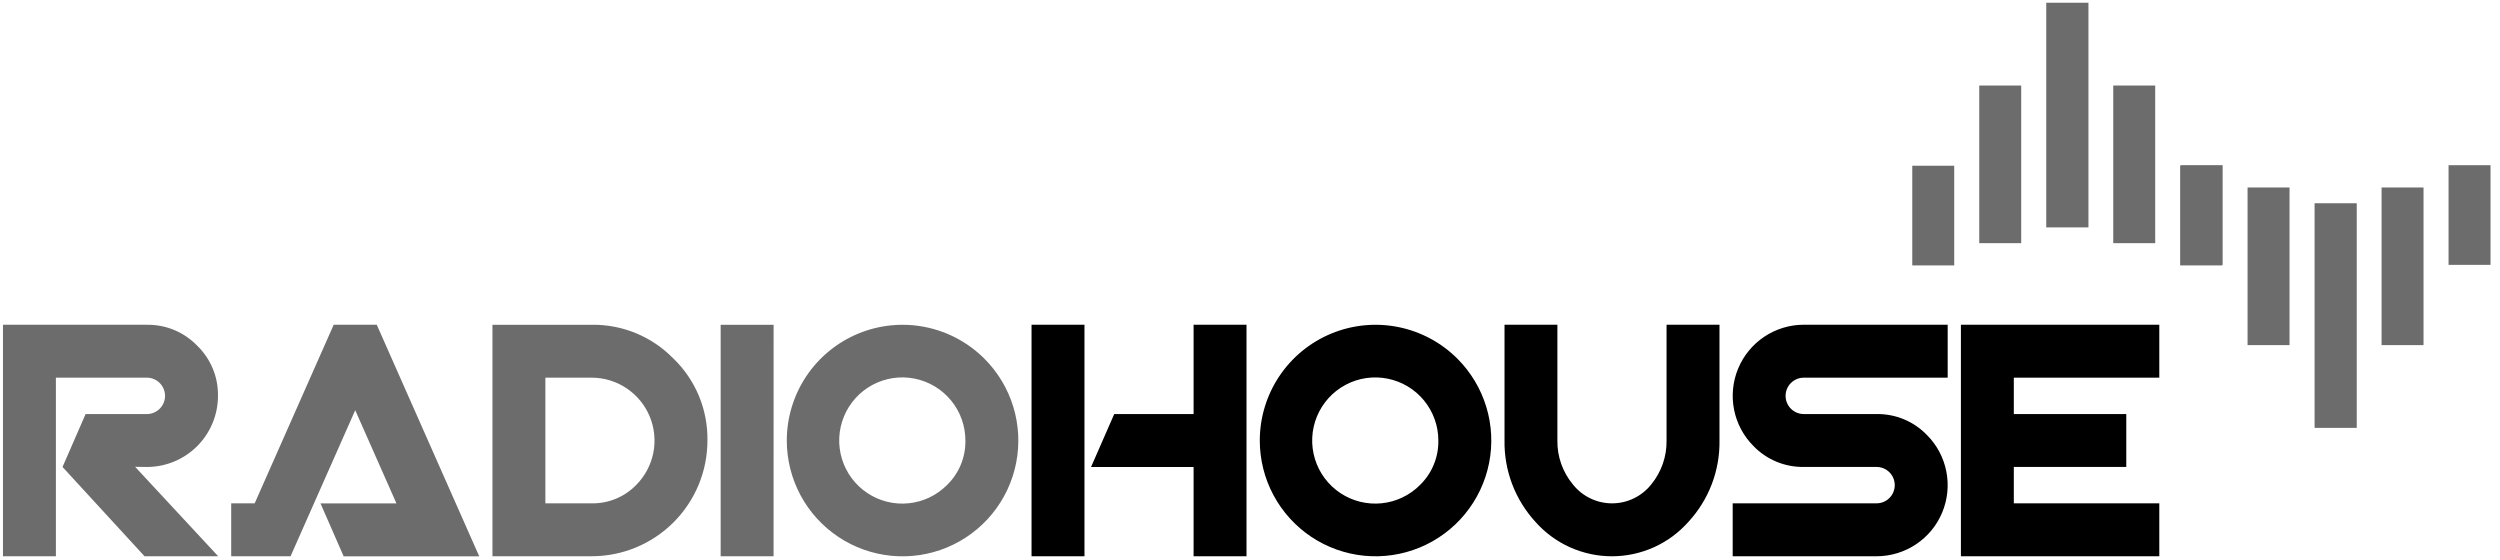 <svg width="201" height="45" viewBox="0 0 201 45" fill="none" xmlns="http://www.w3.org/2000/svg">
<g clip-path="url(#clip0_998_667)">
<path d="M153.746 13.325V21.339H157.119V13.325H153.746Z" fill="#6C6C6C"/>
<path d="M175.292 13.325V21.339H178.665V13.325H175.292Z" fill="#6C6C6C"/>
<path d="M159.132 6.877V19.55H162.505V6.877H159.132Z" fill="#6C6C6C"/>
<path d="M169.905 6.877V19.55H173.279V6.877H169.905Z" fill="#6C6C6C"/>
<path d="M167.911 0.222H164.518V18.284H167.911V0.222Z" fill="#6C6C6C"/>
<path d="M175.318 21.297V13.283H178.692V21.297H175.318Z" fill="#6C6C6C"/>
<path d="M200.239 13.283H196.864V21.297H200.239V13.283Z" fill="#6C6C6C"/>
<path d="M180.704 27.747V15.074H184.078V27.747H180.704Z" fill="#6C6C6C"/>
<path d="M191.478 27.747V15.074H194.852V27.747H191.478Z" fill="#6C6C6C"/>
<path d="M186.092 34.401V16.341H189.483V34.401H186.092Z" fill="#6C6C6C"/>
<path d="M173.608 40.469H161.911V37.544H170.953V33.29H161.911V30.365H173.608V26.108H157.657V44.723H173.608V40.469ZM154.916 34.965C154.393 34.424 153.764 33.996 153.068 33.708C152.373 33.42 151.626 33.278 150.873 33.29H145.024C144.636 33.29 144.264 33.136 143.989 32.861C143.715 32.587 143.561 32.215 143.561 31.827C143.561 31.439 143.715 31.067 143.989 30.793C144.264 30.519 144.636 30.365 145.024 30.365H156.593V26.108H145.025C143.895 26.108 142.789 26.444 141.849 27.072C140.909 27.7 140.177 28.593 139.744 29.637C139.312 30.682 139.199 31.832 139.42 32.941C139.64 34.049 140.185 35.068 140.985 35.867C141.508 36.407 142.137 36.835 142.832 37.123C143.527 37.411 144.273 37.553 145.025 37.542H150.875C151.263 37.542 151.635 37.696 151.91 37.97C152.184 38.245 152.338 38.617 152.338 39.005C152.338 39.393 152.184 39.765 151.91 40.039C151.635 40.314 151.263 40.468 150.875 40.468H139.308V44.723H150.875C152.006 44.723 153.111 44.388 154.051 43.76C154.992 43.132 155.725 42.239 156.157 41.195C156.59 40.15 156.703 39.001 156.483 37.892C156.262 36.783 155.718 35.764 154.918 34.965M138.245 26.11H133.991V35.417C134.012 36.705 133.574 37.958 132.755 38.953C132.379 39.426 131.9 39.808 131.356 40.07C130.811 40.333 130.214 40.469 129.61 40.469C129.005 40.469 128.409 40.333 127.864 40.07C127.32 39.808 126.841 39.426 126.465 38.953C125.638 37.962 125.194 36.708 125.214 35.417V26.11H120.963V35.417C120.925 37.835 121.815 40.176 123.449 41.958C124.22 42.828 125.167 43.525 126.227 44.002C127.287 44.478 128.436 44.725 129.599 44.725C130.761 44.725 131.91 44.478 132.97 44.002C134.03 43.525 134.977 42.828 135.748 41.958C137.389 40.179 138.284 37.837 138.247 35.417V26.11H138.245ZM114.168 38.993C113.34 39.826 112.249 40.346 111.081 40.464C109.913 40.582 108.74 40.291 107.762 39.641C106.785 38.991 106.063 38.022 105.72 36.899C105.377 35.776 105.434 34.569 105.882 33.483C106.329 32.398 107.139 31.502 108.174 30.947C109.209 30.392 110.404 30.213 111.556 30.442C112.708 30.669 113.745 31.29 114.49 32.197C115.235 33.104 115.643 34.242 115.643 35.416C115.654 36.082 115.529 36.742 115.275 37.357C115.022 37.973 114.645 38.529 114.168 38.993ZM117.175 28.839C115.874 27.537 114.215 26.651 112.41 26.292C110.604 25.932 108.733 26.116 107.032 26.821C105.331 27.525 103.878 28.718 102.855 30.249C101.832 31.78 101.287 33.579 101.287 35.42C101.287 36.95 101.664 38.457 102.386 39.807C103.107 41.157 104.151 42.307 105.423 43.158C106.696 44.008 108.158 44.531 109.681 44.681C111.204 44.831 112.741 44.603 114.155 44.018C115.569 43.432 116.817 42.507 117.787 41.324C118.758 40.141 119.423 38.737 119.721 37.236C120.02 35.735 119.944 34.183 119.5 32.719C119.056 31.254 118.257 29.922 117.175 28.839ZM87.191 26.11H82.936V44.724H87.192L87.191 26.11ZM100.22 26.11H95.965V33.29H89.584L87.721 37.545H95.965V44.725H100.22V26.11Z" fill="black"/>
<path d="M76.143 38.993C75.315 39.826 74.224 40.346 73.055 40.464C71.887 40.583 70.714 40.292 69.736 39.641C68.758 38.991 68.036 38.022 67.693 36.898C67.35 35.775 67.407 34.568 67.855 33.482C68.303 32.397 69.113 31.5 70.148 30.945C71.184 30.39 72.379 30.212 73.531 30.44C74.683 30.669 75.72 31.29 76.466 32.197C77.211 33.105 77.618 34.243 77.618 35.417C77.629 36.082 77.504 36.743 77.251 37.358C76.997 37.973 76.62 38.53 76.143 38.993ZM79.147 28.839C77.846 27.538 76.187 26.651 74.382 26.292C72.576 25.933 70.704 26.117 69.004 26.822C67.303 27.526 65.849 28.719 64.826 30.25C63.804 31.78 63.258 33.58 63.258 35.421C63.258 36.952 63.636 38.459 64.357 39.809C65.079 41.158 66.122 42.309 67.395 43.16C68.667 44.01 70.13 44.534 71.653 44.684C73.177 44.834 74.713 44.606 76.128 44.02C77.542 43.434 78.79 42.509 79.761 41.325C80.732 40.142 81.396 38.738 81.695 37.237C81.993 35.735 81.917 34.184 81.473 32.719C81.028 31.254 80.23 29.922 79.147 28.839ZM62.198 26.113H57.941V44.723H62.196L62.198 26.113ZM51.148 38.993C50.684 39.471 50.127 39.847 49.512 40.101C48.897 40.355 48.236 40.48 47.571 40.469H43.848V30.364H47.571C48.571 30.365 49.547 30.662 50.378 31.218C51.208 31.774 51.856 32.563 52.238 33.486C52.621 34.409 52.721 35.425 52.527 36.406C52.333 37.386 51.853 38.286 51.148 38.993ZM54.152 28.839C53.299 27.959 52.275 27.264 51.143 26.794C50.011 26.326 48.795 26.093 47.57 26.112H39.593V44.722H47.57C48.793 44.722 50.003 44.482 51.132 44.014C52.262 43.547 53.288 42.861 54.152 41.997C55.016 41.133 55.702 40.106 56.17 38.977C56.637 37.848 56.878 36.638 56.878 35.415C56.897 34.19 56.665 32.974 56.197 31.843C55.728 30.711 55.032 29.687 54.152 28.834M30.291 26.108H26.83L20.475 40.469H18.588V44.723H23.361L28.56 32.982L31.874 40.472H25.767L27.629 44.727H38.53L30.291 26.108ZM10.864 37.531L11.82 37.545C13.335 37.542 14.786 36.938 15.856 35.867C16.925 34.794 17.526 33.342 17.525 31.828C17.537 31.075 17.395 30.328 17.106 29.633C16.818 28.938 16.39 28.31 15.849 27.786C15.326 27.246 14.697 26.819 14.002 26.53C13.307 26.242 12.56 26.1 11.808 26.111H0.239V44.724H4.494V30.364H11.806C12.194 30.364 12.566 30.518 12.841 30.792C13.115 31.067 13.27 31.439 13.27 31.827C13.27 32.215 13.115 32.587 12.841 32.862C12.566 33.136 12.194 33.291 11.806 33.291H6.882L5.027 37.544L11.621 44.723H17.543L10.864 37.531Z" fill="#6C6C6C"/>
</g>
<defs>
<clipPath id="clip0_998_667">
<rect width="200" height="44.503" fill="white" transform="translate(0.239 0.222)"/>
</clipPath>
</defs>
</svg>
